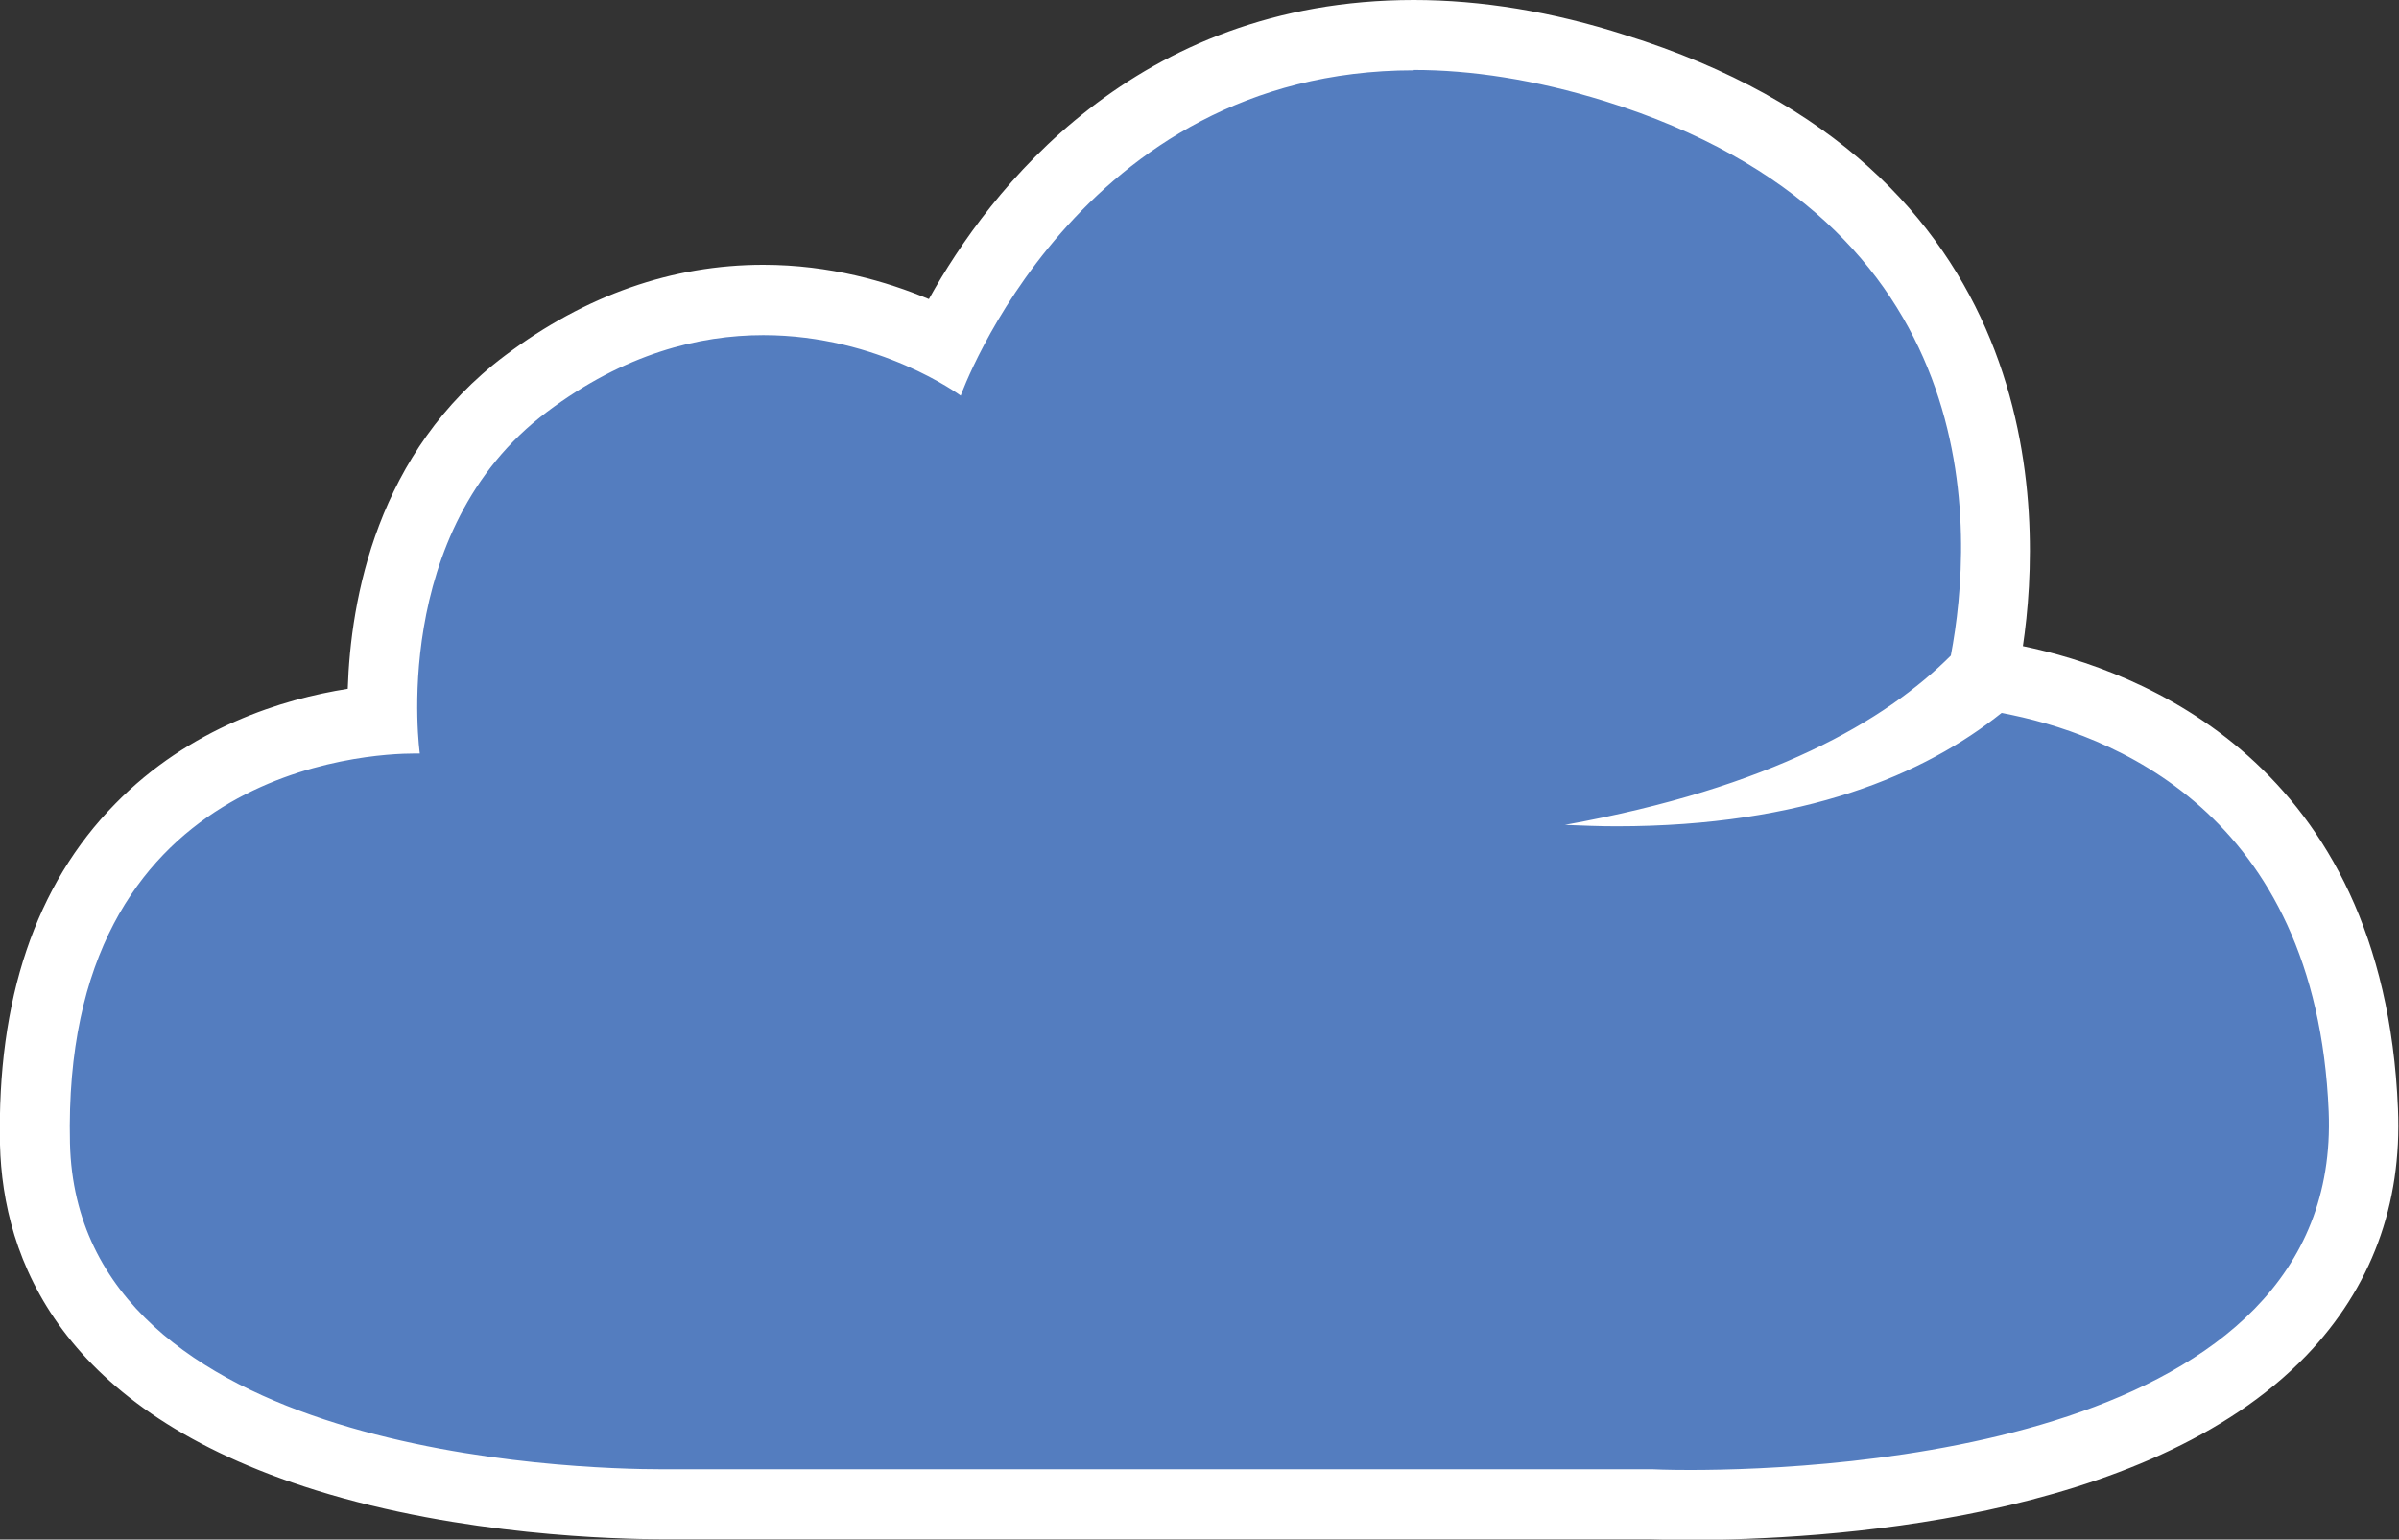 <?xml version="1.0" encoding="UTF-8"?><svg id="Livello_2" xmlns="http://www.w3.org/2000/svg" viewBox="0 0 68.57 44.01"><rect x="0" y="0" width="68.57" height="44.01" fill="#333333" stroke="none"/><defs><style>.cls-1{fill:#547dbf;}.cls-1,.cls-2{stroke-width:0px;}.cls-2{fill:#fff;}</style></defs><g id="Livello_1-2"><path class="cls-1" d="m48.3,43.01c-.7,0-1.1-.02-1.1-.02,0,0-28.04,0-28.26,0-2.95,0-17.7-.5-17.92-10.3-.09-3.86.92-6.89,3-9.02,2.3-2.36,5.35-2.95,6.93-3.1-.06-2.11.29-6.75,4.11-9.62,2.11-1.59,4.39-2.39,6.78-2.39s4.11.73,5.19,1.3c1.29-2.59,5.26-8.87,13.4-8.87,1.82,0,3.76.32,5.76.94,12.09,3.76,11.15,13.95,10.57,16.99-.04.2-.13.38-.27.52-.37.37-.77.72-1.2,1.06.47-.28.91-.58,1.32-.91.18-.14.4-.22.62-.22.06,0,.12,0,.18.02,2.93.55,9.77,2.85,10.16,12.33.1,2.47-.69,4.6-2.35,6.33-4.3,4.48-13.26,4.96-16.92,4.96h0Z"/><path class="cls-2" d="m40.41,2c1.63,0,3.45.27,5.46.89,11.06,3.45,10.55,12.37,9.89,15.85-1.86,1.86-5.14,3.78-11.03,4.84.51.02.99.04,1.47.04,5.38,0,8.82-1.49,11.01-3.24,3.06.57,8.99,2.79,9.35,11.39.39,9.57-14.17,10.25-18.26,10.25-.67,0-1.06-.02-1.06-.02h-27.96s-.12,0-.35,0c-2.43,0-16.72-.38-16.93-9.32-.25-10.75,8.57-11.14,9.85-11.14.1,0,.15,0,.15,0,0,0-.91-6.36,3.64-9.77,2.21-1.66,4.34-2.19,6.18-2.19,3.31,0,5.64,1.73,5.64,1.73,0,0,3.32-9.3,12.95-9.3M40.41,0v2V0c-7.98,0-12.14,5.45-13.86,8.55-1.19-.5-2.83-.98-4.73-.98-2.61,0-5.09.87-7.38,2.59-3.68,2.76-4.42,6.99-4.5,9.53-1.85.29-4.51,1.1-6.65,3.29C1.01,25.3-.09,28.58,0,32.72c.08,3.25,1.7,7.6,9.03,9.88,4.17,1.3,8.63,1.4,9.89,1.4.19,0,.32,0,.37,0h27.89c.13,0,.52.02,1.1.02,3.78,0,13.07-.51,17.64-5.27,1.85-1.93,2.74-4.31,2.62-7.06-.41-9.93-7.43-12.54-10.72-13.22.57-3.85.74-13.7-11.37-17.47C44.37.33,42.33,0,40.41,0h0Z"/></g></svg>